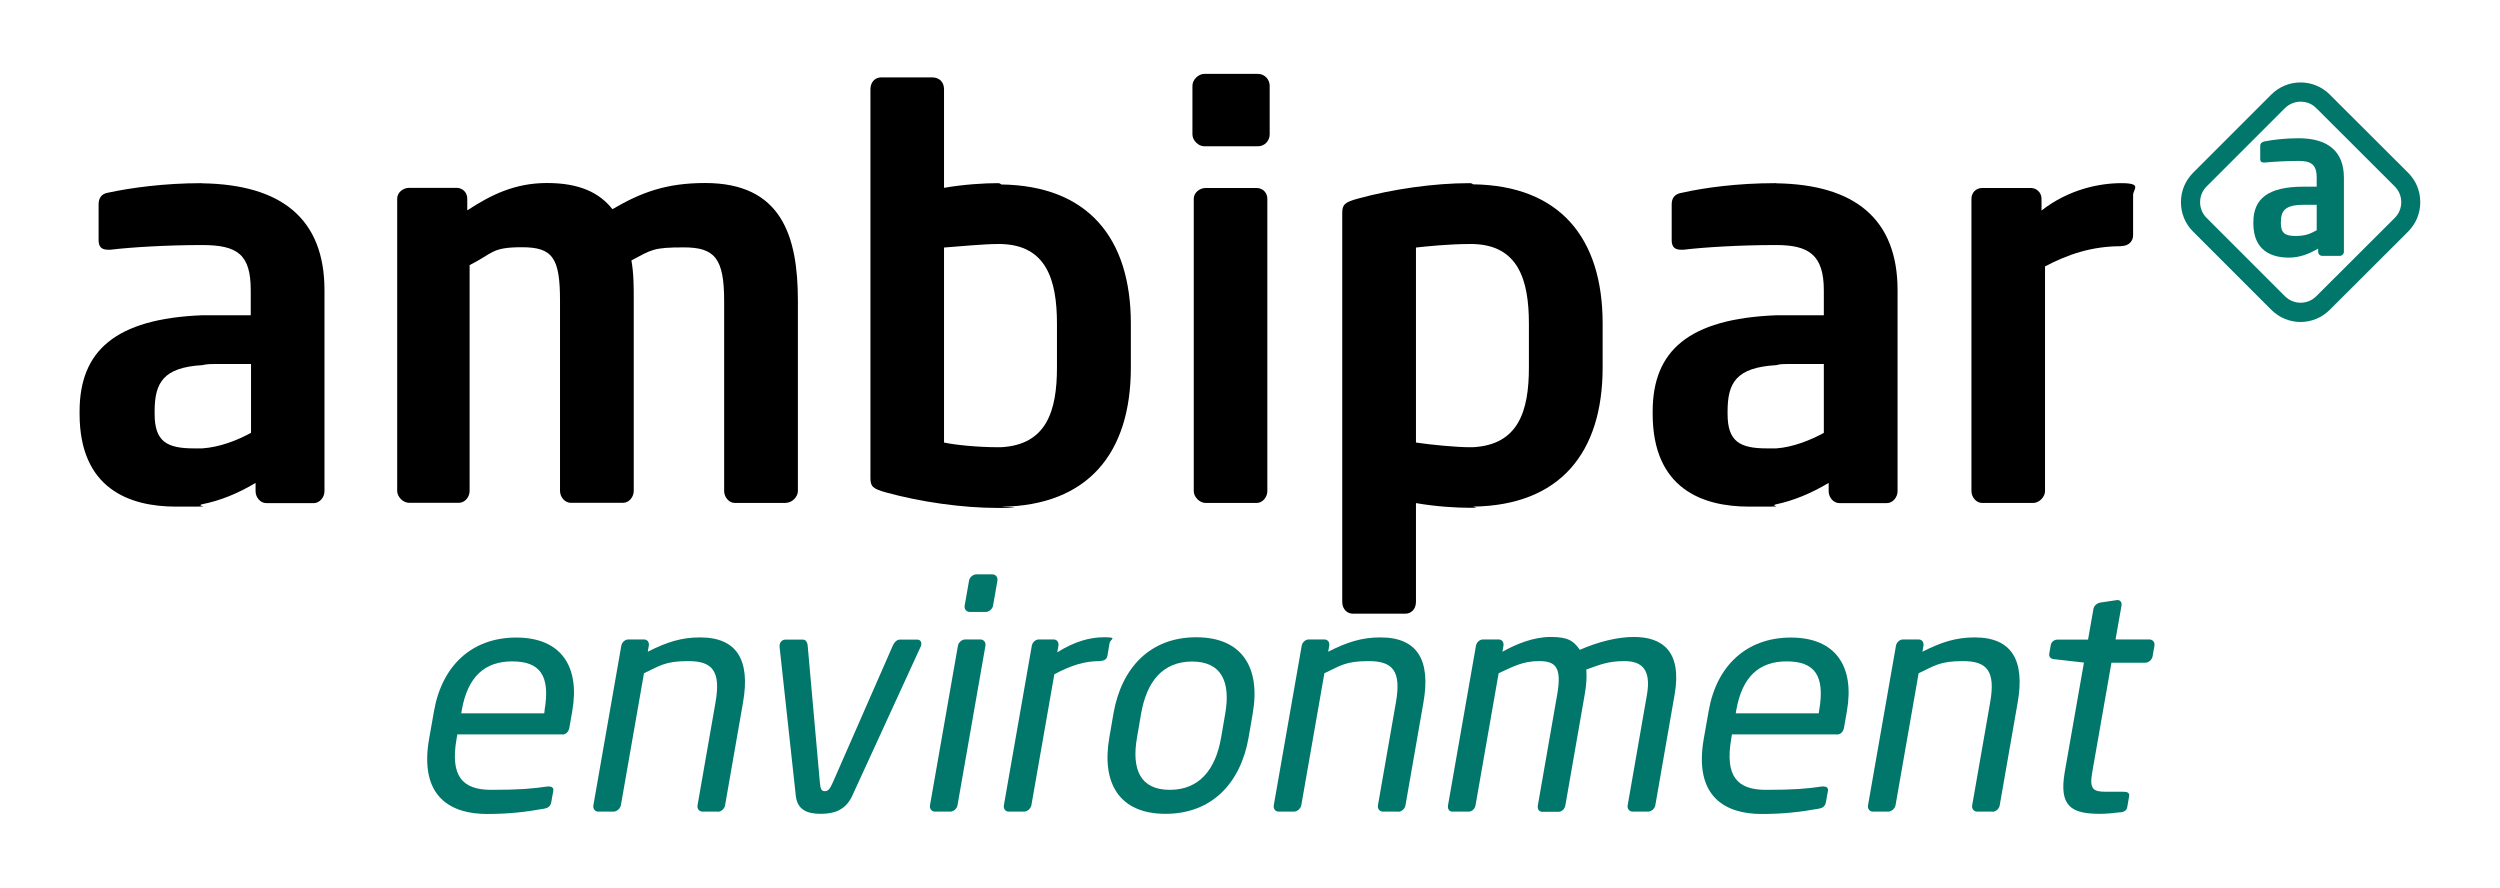 <svg xmlns="http://www.w3.org/2000/svg" viewBox="0 0 1708.9 606.8"><defs><style>      .cls-1 {        fill-rule: evenodd;      }      .cls-2 {        fill: #00776a;      }    </style></defs><g><g id="Camada_1"><g><path class="cls-1" d="M138.1,125.2c-26,0-48.8,3.2-64.2,6.5-4.9.8-6.5,4.1-6.5,8.1v24.4c0,4.9,2.4,6.5,6.5,6.5h1.6c13-1.6,38.2-3.2,62.6-3.2s33.3,6.5,33.3,30.9v17.1h-33.3c-59.3,2.4-83.7,24.4-83.7,65.8v1.6c0,51.2,34.1,63.4,65.8,63.4s12.2,0,17.9-1.6c12.2-2.4,24.4-7.3,36.6-14.6v5.7c0,4.1,3.2,8.1,7.3,8.1h32.5c4.1,0,7.3-4.1,7.3-8.1v-137.4c0-48.8-29.3-72.3-83.7-73.1M171.5,295.9c-8.9,4.9-21.1,9.8-33.3,10.6h-5.7c-18.7,0-26.8-4.9-26.8-23.6v-1.6c0-19.5,5.7-30.1,32.5-31.7,3.3-.8,6.5-.8,9.8-.8h23.6v47.1h0Z"></path><path class="cls-1" d="M537.2,343.8h-34.9c-4.1,0-7.3-4.1-7.3-8.1v-130c0-29.2-6.5-36.6-27.6-36.6s-21.9,1.6-35.8,8.9c1.6,8.9,1.6,17.9,1.6,27.6v130c0,4.1-3.2,8.1-7.3,8.1h-35.8c-4.1,0-7.3-4.1-7.3-8.1v-130c0-29.2-4.9-36.6-26-36.6s-19.5,4.1-35.8,12.2v154.4c0,4.1-3.2,8.1-7.3,8.1h-34.1c-4.1,0-8.1-4.1-8.1-8.1v-199.9c0-4.1,4.1-7.3,8.1-7.3h32.5c4.1,0,7.3,3.2,7.3,7.3v8.1c16.2-10.6,32.5-18.7,54.5-18.7s35.8,6.5,44.7,17.9c19.5-11.4,36.6-17.9,63.4-17.9,52,0,63.4,35.8,63.4,80.5v130c0,4.1-4.1,8.1-8.1,8.1"></path><path class="cls-1" d="M684.3,126c-.8-.8-1.6-.8-2.4-.8-8.9,0-22.8.8-36.6,3.2V61c0-4.9-3.2-8.1-8.1-8.1h-34.9c-4.1,0-7.3,3.2-7.3,8.1v265.8c0,5.7,1.6,7.3,10.6,9.8,23.6,6.5,52,10.6,76.4,10.6s1.6-.8,2.4-.8c59.3-.8,88.6-36.6,88.6-95.1v-30.1c0-58.5-29.3-94.3-88.6-95.1M722.5,251.2c0,30.1-7.3,52.8-38.2,54.5h-2.4c-13.8,0-29.3-1.6-36.6-3.2v-133.3c10.6-.8,27.6-2.4,36.6-2.4h2.4c30.9.8,38.2,24.4,38.2,54.5v30.1h0Z"></path><path class="cls-1" d="M859.8,100h-36.6c-4.1,0-8.1-4.1-8.1-8.1v-33.3c0-4.1,4.1-8.1,8.1-8.1h36.6c4.9,0,8.1,4.1,8.1,8.1v33.3c0,4.1-3.2,8.1-8.1,8.1M859,343.8h-34.9c-4.1,0-8.1-4.1-8.1-8.1v-199.9c0-4.1,4.1-7.3,8.1-7.3h34.9c4.1,0,7.3,3.2,7.3,7.3v199.9c0,4.1-3.2,8.1-7.3,8.1Z"></path><path class="cls-1" d="M1006.9,126c-.8-.8-1.6-.8-2.4-.8-24.4,0-52.8,4.1-76.4,10.6-8.9,2.4-10.6,4.1-10.6,9.8v265.8c0,4.9,3.3,8.1,7.3,8.1h35.8c4.1,0,7.3-3.2,7.3-8.1v-67.5c13.8,2.4,27.6,3.2,36.6,3.2s1.6-.8,2.4-.8c59.3-.8,88.6-36.6,88.6-95.1v-30.1c0-58.5-29.3-94.3-88.6-95.1M1045.1,251.2c0,30.1-7.3,52.8-38.2,54.5h-2.4c-8.9,0-26-1.6-36.6-3.2v-133.3c7.3-.8,22.8-2.4,36.6-2.4h2.4c30.9.8,38.2,24.4,38.2,54.5v30.1h0Z"></path><path class="cls-1" d="M1214.2,125.2h-.8c-26,0-48.8,3.2-63.4,6.5-5.7.8-7.3,4.1-7.3,8.1v24.4c0,4.9,2.4,6.5,6.5,6.5h1.6c13-1.6,38.2-3.2,62.6-3.2h.8c21.9,0,32.5,6.5,32.5,30.9v17.1h-32.5c-60.1,2.4-84.5,24.4-84.5,65.8v1.6c0,51.2,34.1,63.4,65.8,63.4s12.2,0,18.7-1.6c11.4-2.4,23.6-7.3,35.8-14.6v5.7c0,4.1,3.2,8.1,7.3,8.1h32.5c4.1,0,7.3-4.1,7.3-8.1v-137.4c0-48.8-29.3-72.3-82.9-73.1M1246.7,295.9c-8.9,4.9-21.1,9.8-32.5,10.6h-6.5c-18.7,0-26.8-4.9-26.8-23.6v-1.6c0-19.5,5.7-30.1,33.3-31.7,2.4-.8,5.7-.8,8.9-.8h23.6v47.1h0Z"></path><path class="cls-1" d="M1449.9,168.3c-20.3,0-36.6,5.7-52,13.8v153.6c0,4.1-4.1,8.1-8.1,8.1h-34.9c-4.1,0-7.3-4.1-7.3-8.1v-199.9c0-4.1,3.2-7.3,7.3-7.3h33.3c4.1,0,7.3,3.3,7.3,7.3v8.1c18.7-14.6,39.8-18.7,54.5-18.7s8.1,4.1,8.1,8.1v27.6c0,4.1-3.2,7.3-8.1,7.3"></path><path class="cls-2" d="M1599.4,174.9h-12c-1.6,0-2.8-1.3-2.8-2.8v-2.2c-6.5,3.9-13.1,6.2-19.9,6.2-11.7,0-24.4-4.5-24.4-23.5v-.6c0-16.1,9.9-24.4,34.4-24.4h8.9v-6.2c0-9.2-4.1-11.4-12.4-11.4s-18.3.6-23,1.1h-.7c-1.4,0-2.5-.4-2.5-2.4v-9c0-1.5.8-2.5,2.7-3,5.6-1.1,13.8-2.2,23.5-2.2,20,0,31,8.9,31,26.9v50.7c0,1.5-1.3,2.8-2.8,2.8M1583.6,140h-8.9c-12.8,0-15.6,4.1-15.6,12v.6c0,6.9,3.1,8.7,10.1,8.7s10.3-1.7,14.4-3.9v-17.3h0Z"></path><path class="cls-2" d="M1572.6,220.1c-7.2,0-14.5-2.8-20-8.3l-53.6-53.6c-5.3-5.3-8.2-12.4-8.2-20s2.9-14.6,8.2-20l53.6-53.6c11-11,28.9-11,39.9,0l53.7,53.6c5.3,5.3,8.2,12.4,8.2,20s-2.9,14.6-8.2,20l-53.7,53.6c-5.5,5.5-12.7,8.3-20,8.3M1572.6,69.5c-3.9,0-7.7,1.5-10.7,4.4l-53.6,53.6c-2.8,2.8-4.4,6.6-4.4,10.7s1.6,7.9,4.4,10.7l53.6,53.6c5.9,5.9,15.5,5.9,21.4,0l53.7-53.6c2.8-2.8,4.4-6.6,4.4-10.7s-1.6-7.9-4.4-10.7l-53.7-53.6c-2.9-3-6.8-4.4-10.7-4.4h0Z"></path><path class="cls-2" d="M384.3,502h-71.7l-.5,3c-4.5,25.5,4,34.9,23.6,34.9s28.4-.8,38.5-2.3h1.1c1.7,0,3.3.8,2.9,3l-1.3,7.3c-.5,2.8-1.6,4.3-5.1,4.9-12.6,2.3-24.6,3.6-38.9,3.6-24.6,0-46.5-11.5-39.6-51.3l3.4-19.2c5.4-30.6,25.6-50.1,56.2-50.1s43.6,19.7,38.3,50.1l-2,11.5c-.5,2.8-2.3,4.7-4.9,4.7h0ZM372.2,485.7c4.2-24.2-3.3-33.6-22.1-33.6s-30.5,10.5-34.5,33.6l-.3,1.9h56.7l.3-1.9Z"></path><path class="cls-2" d="M490.6,554.8h-10.3c-2.3,0-3.9-1.9-3.5-4.3l12.3-70.4c3.8-21.6-2.3-28.2-18.6-28.2s-19.6,3.4-30.3,8.3l-15.8,90.3c-.4,2.1-2.7,4.3-5,4.3h-10.5c-2.1,0-3.7-1.9-3.3-4.3l19.1-109.1c.4-2.3,2.5-4.3,4.8-4.3h10.7c2.3,0,3.7,1.9,3.3,4.3l-.7,4.1c12.9-6.6,23.1-9.8,35.7-9.8,25.7,0,34.4,16,29.4,44.5l-12.3,70.4c-.4,2.3-2.7,4.3-5,4.3h0Z"></path><path class="cls-2" d="M629.2,442.3l-46.7,101.8c-4.5,9.6-12.2,12.2-21.4,12.2s-16-2.6-17.1-12.2l-11.1-101.8c0-.6,0-1.1,0-1.5.4-2.1,1.9-3.6,4.1-3.6h11.8c1.7,0,3,1.3,3.3,4.1l8.3,93.3c.4,5.1,1.3,6.2,3.4,6.2s3.4-1.1,5.6-6.2l40.9-93.3c1.3-2.8,3.1-4.1,4.8-4.1h11.8c2.1,0,3.2,1.5,2.8,3.6,0,.4-.2.9-.5,1.5h0Z"></path><path class="cls-2" d="M649.5,554.8h-10.3c-2.3,0-3.9-1.9-3.5-4.3l19.1-109.1c.4-2.3,2.7-4.3,5-4.3h10.3c2.3,0,3.9,1.9,3.5,4.3l-19.1,109.1c-.4,2.3-2.7,4.3-5,4.3ZM673.8,418.3h-10.9c-2.3,0-3.9-1.9-3.5-4.3l3-17.1c.4-2.3,2.7-4.3,5-4.3h10.9c2.3,0,3.9,1.9,3.5,4.3l-3,17.1c-.4,2.3-2.7,4.3-5,4.3Z"></path><path class="cls-2" d="M751.8,451.9c-9.8,0-19.3,2.6-31.1,9l-15.7,89.6c-.4,2.1-2.7,4.3-5,4.3h-10.5c-2.1,0-3.7-1.9-3.3-4.3l19.1-109.1c.4-2.3,2.5-4.3,4.8-4.3h10.1c2.3,0,3.7,1.9,3.3,4.3l-.8,4.5c12-7.5,22.3-10.3,32-10.3s4.3,1.3,3.8,3.8l-1.5,8.8c-.4,2.3-2.1,3.6-5.1,3.6h0Z"></path><path class="cls-2" d="M796.7,556.3c-31.5,0-43.9-20.8-38.4-52.2l2.8-16.3c5.5-31.5,25.2-52.2,56.6-52.2s44.1,20.8,38.6,52.2l-2.8,16.3c-5.5,31.5-25.4,52.2-56.8,52.2h0ZM837.5,487.9c3.8-21.8-2.5-35.7-22.6-35.7s-31.1,13.7-34.9,35.7l-2.8,16.3c-3.8,21.8,2.3,35.7,22.4,35.7s31.3-13.7,35.1-35.7l2.8-16.3Z"></path><path class="cls-2" d="M955.7,554.8h-10.3c-2.3,0-3.9-1.9-3.5-4.3l12.3-70.4c3.8-21.6-2.3-28.2-18.6-28.2s-19.6,3.4-30.3,8.3l-15.8,90.3c-.4,2.1-2.7,4.3-5,4.3h-10.5c-2.1,0-3.7-1.9-3.3-4.3l19.1-109.1c.4-2.3,2.5-4.3,4.8-4.3h10.7c2.3,0,3.7,1.9,3.3,4.3l-.7,4.1c12.9-6.6,23.1-9.8,35.7-9.8,25.7,0,34.4,16,29.4,44.5l-12.3,70.4c-.4,2.3-2.7,4.3-5,4.3h0Z"></path><path class="cls-2" d="M1126.4,554.8h-10.3c-2.3,0-3.9-1.9-3.5-4.3l13.2-75.7c3.1-18-4.3-22.9-15.5-22.9s-17.1,2.6-26,5.8c.5,4.7.1,10.3-1,16.7l-13.3,76.2c-.4,2.1-2.2,4.3-4.6,4.3h-11.3c-2.1,0-3.3-1.9-2.9-4.3l13.3-76.2c3.2-18.6-1.4-22.5-12.5-22.5s-17.8,3.8-27.6,8.3l-15.8,90.3c-.4,2.1-2.2,4.3-4.6,4.3h-11.3c-2.1,0-3.3-1.9-2.9-4.3l19.1-109.1c.4-2.3,2.5-4.3,4.8-4.3h10.7c2.3,0,3.7,1.9,3.3,4.3l-.7,4.1c9.5-5.3,21.2-10.1,33-10.1s15.6,2.6,19.9,8.8c12.7-5.6,25.9-8.8,37-8.8,19.2,0,33,9.6,27.8,39.4l-13.2,75.7c-.4,2.3-2.7,4.3-5,4.3h0Z"></path><path class="cls-2" d="M1255.6,502h-71.7l-.5,3c-4.4,25.5,4,34.9,23.6,34.9s28.4-.8,38.5-2.3h1.1c1.7,0,3.3.8,2.9,3l-1.3,7.3c-.5,2.8-1.6,4.3-5.1,4.9-12.6,2.3-24.6,3.6-38.9,3.6-24.6,0-46.5-11.5-39.6-51.3l3.4-19.2c5.3-30.6,25.7-50.1,56.2-50.1s43.6,19.7,38.3,50.1l-2,11.5c-.5,2.8-2.3,4.7-4.9,4.7h0ZM1243.5,485.7c4.2-24.2-3.3-33.6-22.2-33.6s-30.5,10.5-34.5,33.6l-.3,1.9h56.7l.3-1.9h0Z"></path><path class="cls-2" d="M1361.9,554.8h-10.3c-2.3,0-3.9-1.9-3.5-4.3l12.3-70.4c3.8-21.6-2.3-28.2-18.6-28.2s-19.6,3.4-30.3,8.3l-15.8,90.3c-.4,2.1-2.7,4.3-5,4.3h-10.5c-2.1,0-3.7-1.9-3.3-4.3l19.1-109.1c.4-2.3,2.5-4.3,4.8-4.3h10.7c2.3,0,3.7,1.9,3.3,4.3l-.7,4.1c12.9-6.6,23.1-9.8,35.7-9.8,25.7,0,34.4,16,29.4,44.5l-12.3,70.4c-.4,2.3-2.7,4.3-5,4.3h0Z"></path><path class="cls-2" d="M1449.6,555.2c-4.4.6-10,1.1-14.1,1.1-19.7,0-28.2-5.1-24.1-28.7l13.1-74.7-20.3-2.3c-2.3-.2-3.8-1.5-3.4-3.8l1-5.8c.4-2.3,2.4-3.8,4.7-3.8h20.8l3.7-21c.4-2.1,2.2-3.8,4.6-4.3l11.4-1.7h.6c1.7,0,2.9,1.5,2.6,3.6l-4.1,23.3h23.1c2.3,0,3.9,1.9,3.5,4.3l-1.3,7.3c-.4,2.3-2.7,4.3-5,4.3h-23.1l-13.1,74.7c-2.1,11.8.6,13.5,9.2,13.5h12c3,0,4.3.8,4,3l-1.3,7.5c-.3,1.9-1.6,3.2-4.5,3.6h0Z"></path></g></g></g></svg>